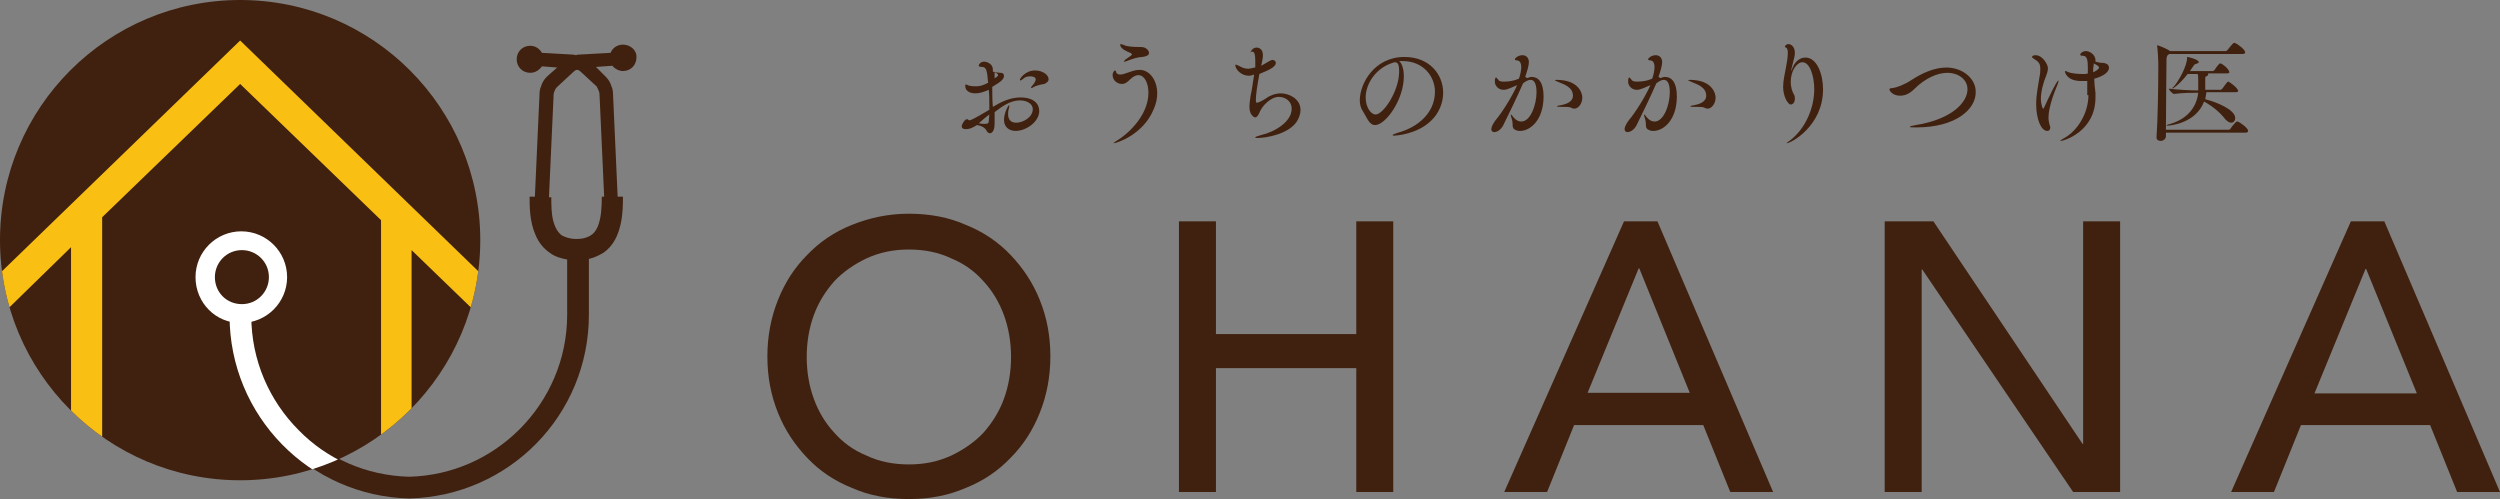 <svg version="1.1" id="レイヤー_1" xmlns="http://www.w3.org/2000/svg" xmlns:xlink="http://www.w3.org/1999/xlink" x="0" y="0" viewBox="0 0 425.8 85" xml:space="preserve"><rect x="0" y="0" width="425.8" height="85" fill="#808080" stroke="none"/><style>.st0{fill:#40210f}</style><path class="st0" d="M154.8 85c-3.5 0-6.8-.6-9.7-1.9-3-1.2-5.5-2.9-7.6-5.1-2.1-2.2-3.8-4.7-5-7.7-1.2-3-1.8-6.1-1.8-9.6 0-3.4.6-6.6 1.8-9.6 1.2-3 2.8-5.5 5-7.7 2.1-2.2 4.6-3.9 7.6-5.1 3-1.2 6.2-1.9 9.7-1.9 3.5 0 6.8.6 9.7 1.9 3 1.2 5.5 2.9 7.6 5.1 2.1 2.2 3.8 4.7 5 7.7 1.2 3 1.8 6.1 1.8 9.6 0 3.4-.6 6.6-1.8 9.6-1.2 3-2.8 5.5-5 7.7-2.1 2.2-4.6 3.9-7.6 5.1-3 1.3-6.2 1.9-9.7 1.9zm0-5.9c2.7 0 5-.5 7.2-1.5 2.1-1 4-2.3 5.5-3.9 1.5-1.7 2.7-3.6 3.5-5.8.8-2.2 1.2-4.6 1.2-7.1s-.4-4.9-1.2-7.1c-.8-2.2-2-4.2-3.5-5.8-1.5-1.7-3.3-3-5.5-3.9-2.1-1-4.5-1.5-7.2-1.5s-5 .5-7.2 1.5c-2.1 1-4 2.3-5.5 3.9-1.5 1.7-2.7 3.6-3.5 5.8-.8 2.2-1.2 4.6-1.2 7.1s.4 4.9 1.2 7.1c.8 2.2 2 4.2 3.5 5.8 1.5 1.7 3.3 3 5.5 3.9 2.1 1 4.5 1.5 7.2 1.5zm46-41.4h6.3v19.2H231V37.7h6.3v46.1H231V62.7h-23.9v21.1h-6.3V37.7zm75.8 0h5.7L302 83.8h-7.3l-4.6-11.4h-22l-4.6 11.4h-7.3l20.4-46.1zm11.2 29.2l-8.6-21.2h-.1l-8.7 21.2h17.4zm33.3-29.2h8.2l25.4 37.9h.1V37.7h6.3v46.1h-8l-25.7-37.9h-.1v37.9H321V37.7zm79.3 0h5.7l19.7 46.1h-7.3l-4.6-11.4h-22l-4.6 11.4H380l20.4-46.1zm11.2 29.2L403 45.8h-.1L394.2 67h17.4zM169.4 21.1c0 1.4-.6 1.6-.8 1.6-.2 0-.5-.2-.6-.5-.3-.5-.9-.8-1.6-.9-.8.5-1.3.7-1.9.7-.5 0-.7-.2-.7-.5s.5-1.2.9-1.2c.1 0 .1 0 .2.1.1 0 .1.1.2.1.2 0 .7-.2 3.4-1.8v-1c0-.8 0-1.7-.1-2.4-.9.4-1.6.6-2.3.6-.4 0-1.7-.1-1.7-1.3 0-.1 0-.2.1-.2s.2 0 .3.1c.2.1.7.2 1.3.2.8 0 1.2-.1 2.2-.6-.2-2.2-.3-2.7-1.1-2.7-.3 0-.5-.1-.5-.2 0-.3.4-.7.9-.7s1.5.4 1.5 1.3v.4c.4.1.9.2 1.2.2h.1c.4 0 .6.2.6.5 0 .6-.5 1-2 1.9 0 1.1 0 2.3.1 3.4 1.5-.9 3-1.6 4.7-1.6 2.3 0 3.2 1.1 3.2 2.3 0 1.9-2.3 3.4-4 3.4-1.2 0-2-.7-2-1.9 0-1.1.7-2.5.9-2.5v.1c0 .1 0 .3-.1.6s-.1.6-.1.9c0 .8.4 1.4 1.4 1.4 1.1 0 2.8-.9 2.8-2.3 0-1-1.1-1.5-2.2-1.5-1.6 0-3 1-4.3 2v2zm-2.7-.1c.5.1.9.1 1.1.1.5 0 .6-.2.6-.4 0-.4.1-.8.1-1.2-.7.5-1.3 1.1-1.8 1.5zm2.6-7.6c.2-.1.7-.4.7-.6 0-.2-.3-.4-.6-.5v1.1zm8 1c-.4.1-.8.2-1.2.4-.2.1-.3.2-.4.2 0 0-.1 0-.1-.1 0 0 .1-.2.2-.3.2-.2.6-.7.6-1.1 0-.4-.6-.5-.9-.5-.5 0-.9.1-1.2.4-.2.2-.4.3-.5.3 0 0-.1 0-.1-.1 0-.2.9-1.6 2.6-1.6 1.2 0 2.3.7 2.3 1.5 0 .3-.2.5-.4.6-.2.2-.3.2-.9.3zm12.4 10s-.1 0 0 0c-.1-.1.2-.2.6-.5 1.4-.8 5.3-4 5.3-8.1 0-1.7-.7-3-1.7-3-.5 0-1 .3-1.5.8-.4.4-.8.7-1.3.7-.9 0-1.6-.7-1.6-1.5 0-.5.3-.8.4-.8.1 0 .2.1.2.3.1.3.4.4.7.4.4 0 .9-.2 1.2-.3.6-.2 1.3-.5 2.1-.5 1.8 0 3 1.9 3 4 0 .9-.2 1.8-.6 2.7-1.8 4.4-6.4 5.8-6.8 5.8zm2.9-14.9l.2-.2c0-.1-.1-.1-.1-.2-.3-.2-1.2-.4-1.7-1-.2-.2-.2-.4-.2-.5 0 0 0-.1.1-.1s.3.1.6.2c.6.3 2.2.3 2.3.3h.5c1 0 1.4.7 1.4 1 0 .4-.4.6-1.1.7-.7 0-1.7.3-2.7.7-.2.1-.3.1-.4.1h-.1s.1-.1.2-.3l1-.7zm22.2 1.7c.5-.3 1.1-.6 1.4-.8.2-.1.4-.2.5-.2.3 0 .6.2.6.5 0 .6-.8 1.1-2.8 1.9-.4 2.1-.6 3.6-.6 4.4 0 .5.1.5.2.5.2 0 1.2-.5 1.6-.8.7-.5 1.6-.8 2.5-.8 1.3 0 3.3.9 3.3 2.8 0 .8-.3 1.5-.7 2.1-1.4 2-5 2.7-6.7 2.7-.2 0-.3 0-.3-.1s.3-.2 1-.4c2.2-.5 5.2-2.2 5.2-4.5 0-1.2-1-2-2.2-2-1.4 0-2.9 1.6-3.3 2.7-.2.5-.5.8-.7.8-.2 0-1-.4-1-1.8 0-.5.1-1.2.2-1.9.2-.8.4-2.3.6-3.6-.3.1-.6.2-.9.2-1.3 0-2.3-1.1-2.3-1.8 0-.1 0-.1.1-.1s.2.1.5.2c.7.4 1.1.5 1.6.5.3 0 .6-.1 1.1-.2h.1v-1.1c0-1.5-.3-1.6-.5-1.6h-.2c-.1.2-.1.2-.1.1 0-.2.4-.8 1-.8.5 0 1.1.3 1.1 1.3 0 .4-.1.9-.2 1.4l-.1.4zm24.1-.8h-.6c.5.4.8 1.4.8 2.6 0 4-3.1 8.3-4.9 8.3-1 0-1.4-1.3-2.1-2.4-.3-.4-.5-1.1-.5-1.8 0-2.9 2.5-7.4 7.6-7.4 4.3 0 6.6 3 6.6 6.1 0 1.7-.7 3.5-2.1 4.8-2.4 2.3-6 2.5-6.2 2.5-.2 0-.3 0-.3-.1s.3-.2.9-.4c3.3-.9 6.3-3.3 6.3-7 0-2.6-2-5.2-5.5-5.2zm-1.7.3c-2.9.9-4.6 3.6-4.6 5.9 0 1.7.9 2.9 1.7 2.9 1.3 0 4-4 4-7.3 0-.9-.1-1.6-.7-1.6h-.2s-.1.1-.2.1zm22.9 2.6c.3-.1.5-.2.8-.2 1.1 0 2 .9 2 3.3 0 4.1-2.3 5.9-4 5.9-.2 0-.4 0-.6-.1-1-.3-.5-1-.8-1.9-.1-.4-.2-.6-.2-.7v-.1c.1 0 .3.2.5.5.4.5.9.7 1.3.7 1.6 0 2.6-2.9 2.6-5 0-1.8-.6-2.1-1-2.1s-.8.2-1.3.6c-1 2.3-2.5 5.4-3.4 7.2-.4.7-1 1.1-1.5 1.1-.3 0-.5-.2-.5-.5 0-.2.1-.7.7-1.5 1.1-1.3 2.7-3.8 3.7-6-.7.3-1.7.8-2.3.8-.9 0-1.5-.7-1.5-1.4 0-.5.1-.7.2-.7s.2.2.4.4c.2.3.6.3 1 .3.7 0 1.6-.1 2.5-.5.2-.5.4-1.4.4-2 0-.6-.2-1-.6-1.1-.3 0-.5-.1-.5-.2 0-.2.6-.7 1.3-.7.7 0 1.1.5 1.1 1.2 0 .5-.3 1.6-.6 2.4v.1l.3.2zm7.4 5c-.2-.1-.9-.1-1.6-.1-.5 0-.7 0-.7-.1s.3-.1.7-.2c.5-.1 2-.4 2-1.6 0-1.4-1.4-1.9-2.4-2.3-.4-.2-.7-.3-.7-.3s.1-.1.3-.1c3.9 0 4.4 2.4 4.4 3 0 1.2-.8 1.9-1.3 1.9-.4 0-.5-.1-.7-.2zm15.3-5c.3-.1.5-.2.8-.2 1.1 0 2 .9 2 3.3 0 4.1-2.3 5.9-4 5.9-.2 0-.4 0-.6-.1-1-.3-.5-1-.8-1.9-.1-.4-.2-.6-.2-.7v-.1c.1 0 .3.2.5.5.4.5.9.7 1.3.7 1.6 0 2.6-2.9 2.6-5 0-1.8-.6-2.1-1-2.1s-.8.2-1.3.6c-1 2.3-2.5 5.4-3.4 7.2-.4.7-1 1.1-1.5 1.1-.3 0-.5-.2-.5-.5 0-.2.1-.7.7-1.5 1.1-1.3 2.7-3.8 3.7-6-.7.3-1.7.8-2.3.8-.9 0-1.5-.7-1.5-1.4 0-.5.1-.7.2-.7s.2.2.4.4c.2.3.6.3 1 .3.7 0 1.6-.1 2.5-.5.2-.5.4-1.4.4-2 0-.6-.2-1-.6-1.1-.3 0-.5-.1-.5-.2 0-.2.6-.7 1.3-.7.7 0 1.1.5 1.1 1.2 0 .5-.3 1.6-.6 2.4v.1l.3.2zm7.4 5c-.2-.1-.9-.1-1.6-.1-.5 0-.7 0-.7-.1s.3-.1.7-.2c.5-.1 2-.4 2-1.6 0-1.4-1.4-1.9-2.4-2.3-.4-.2-.7-.3-.7-.3s.1-.1.3-.1c3.9 0 4.4 2.4 4.4 3 0 1.2-.8 1.9-1.3 1.9-.3 0-.5-.1-.7-.2zm18.8-3.1c0-2.4-.8-4.6-2-4.6-1 0-2 1.5-2 3.3 0 1.1.3 1.8.6 2.3.1.2.1.4.1.6 0 .6-.3 1-.7 1-.5 0-1.3-1.4-1.3-3 0-1.1.3-2.3.5-3.4.1-.5.3-1.6.3-2.4 0-.5-.1-.8-.3-.9-.1 0-.2-.1-.2-.2s.3-.4.6-.4c.4 0 1.1.4 1.1 1.5 0 .4 0 .5-.6 2.8 0 .1-.1.2-.1.3 0 0 .1-.1.2-.3.5-1.4 1.4-2 2.3-2 2 0 3 2.9 3 5.4 0 6.3-5.5 9.2-6.2 9.2 0-.1.2-.2.6-.5 2.6-2 4.1-5.5 4.1-8.7zm17.4 6.5c-.8 0-1.1 0-1.1-.1s.4-.2 1-.3c6.2-1 8.8-3.9 8.8-6.1 0-1.7-1.6-2.8-3.4-2.8-1.7 0-3.8.9-5.7 2.8-.8.8-1.6 1.1-2.4 1.1-1.2 0-1.8-.8-1.8-1.1 0-.1.2-.2.5-.2.8-.1 2.1-.6 3.3-1.4 1.7-1.1 3.8-2.1 5.9-2.1 2.8 0 5 1.9 5 4.1.1 3-3.4 6.1-10.1 6.1zm20.4-4c0-1.7.4-3.4.6-4.8.1-.4.1-.9.1-1.2 0-.9-.3-1.2-1.1-1.7-.2-.1-.3-.2-.3-.3 0-.1.1-.3.6-.3 1.2 0 2.1 1.6 2.1 2.2 0 .4-.1.8-.3 1.3-.5 1.2-.9 2.7-.9 4 0 .4.2 1.6.4 1.6.1 0 .1-.1.2-.3.6-1.3 2.1-4.5 2.4-4.5v.1c0 .2-.1.4-.2.7-1.4 3.3-1.5 5-1.5 5.5s.1 1 .2 1.3c.1.2.1.3.1.4 0 .4-.2.6-.5.6-1.1 0-1.9-2.1-1.9-4.6zm8.7-1.5v-2.4h-1c-2.6 0-2.8-1.6-2.8-1.6 0-.1 0-.1.1-.1s.3.1.5.2c.6.2 1.5.3 2.3.3h.3c.2 0 .5 0 .7-.1v-1c0-1.1-.1-2-.8-2h-.1c-.3 0-.4-.1-.4-.2 0-.2.4-.6 1-.6.5 0 1.6.5 1.6 1.6v.2c.4.1.8.2 1 .2.2 0 .5 0 .7.1.4.1.6.4.6.7 0 1-1.4 1.6-2.5 1.9 0 .8.1 1.6.2 2.4v.8c0 5.8-5.4 7.4-5.9 7.4h-.1c0-.1.2-.2.7-.5 2.2-1.2 4.1-4.2 4.1-7.3zm1.1-5.2v.1c-.1.4-.1.8-.1 1.2.3-.1 1-.5 1-.8 0-.2-.3-.4-.9-.7v.2zm12.3 11.5v.7c0 .5-.5.8-.9.8s-.7-.2-.7-.6v-.1c.2-2.6.3-8.5.3-11.6v-1c0-.6-.1-2.2-.2-2.9v-.1c.2 0 1.9.7 2.2 1h9.5c.1 0 .2-.1.3-.2.1-.1.9-1.2 1.1-1.2h.1c.6.2 1.8 1.2 1.8 1.6 0 .1-.1.3-.4.3h-12.5c-.1 0-.1.1-.2.1-.2.2-.2.2-.3.6 0 1.3-.1 8.4-.1 12.2h10.7c.1 0 .3-.1.3-.2.2-.3.9-1.2 1.1-1.2h.1c.4.1 1.8 1.1 1.8 1.6 0 .1-.1.3-.4.3h-13.6zm6.9-6.8c-.1.4-.1.8-.2 1.2 2 .5 5.1 1.8 5.1 3.2 0 .5-.3.8-.7.8-.3 0-.6-.2-1-.6-.9-1.2-2.3-2.3-3.6-3-1.4 3.7-5.8 4.1-6.2 4.1h-.2c0-.1.2-.2.3-.2 3.1-.8 4.8-2.8 5.1-5.4h-.2c-1 0-2.4 0-3.9.2-.3 0-.9-.7-.9-.9 1.7.2 3.8.3 4.8.3h.2V14c0-1 0-1.2-.1-1.4h-1.7c-1.4 1.8-2.5 2.5-2.6 2.5V15s0-.1.2-.2c.9-1 2.3-3.6 2.3-4.9 0-.2 0-.2.1-.2 0 0 1.9.4 1.9.9 0 .1-.2.2-.5.3-.2 0-.2.1-.4.3l-.6.9h3.9c.1 0 .2-.1.3-.2.3-.5.8-1.1.9-1.1h.1c.6.2 1.5 1.1 1.5 1.5 0 .1-.1.2-.4.2H376c.1 0 .1.1.1.2s-.1.2-.3.3c-.2 0-.2.1-.2.7v1.6h2.6c.1 0 .2-.1.3-.2.2-.2.8-1.2 1-1.2.2 0 1.7 1.1 1.7 1.6 0 .1-.1.2-.4.2h-5z"/><circle class="st0" cx="40.9" cy="40.9" r="40.9"/><path class="st0" d="M106.1 7.6c-1 0-1.8.6-2.1 1.4l-5.4.3c-.2 0-.3 0-.5.1-.1 0-.3-.1-.5-.1L92.3 9c-.4-.7-1.1-1.2-2-1.2-1.3 0-2.3 1-2.3 2.3 0 1.3 1 2.3 2.3 2.3.8 0 1.5-.4 2-1.1l2.6.2-1.7 1.5c-.4.4-.7.8-.9 1.3-.2.5-.4 1-.4 1.5l-.8 17.7h-.9c0 1.7 0 4.2 1 6.5.5 1.2 1.3 2.3 2.5 3.1.8.6 1.8.9 2.9 1.1v9.4c0 7.6-3.1 14.5-8.1 19.5C83.6 78 77 81 69.7 81.2c-7.4-.2-14-3.2-18.8-8.1-5-5-8.1-11.9-8.1-19.5v-4.2h-3.7v4.2c0 17 13.6 30.9 30.6 31.3 17-.4 30.6-14.2 30.6-31.3v-9.5c.9-.2 1.7-.6 2.4-1 1.8-1.2 2.6-3.1 3-4.9.4-1.7.4-3.5.4-4.7h-.9l-.8-17.7c0-.5-.2-1-.4-1.5s-.5-.9-.9-1.3l-1.6-1.6 2.8-.2c.4.5 1.1.9 1.8.9 1.3 0 2.3-1 2.3-2.3.1-1.2-1-2.2-2.3-2.2zm-4.2 7.7c.1.2.2.5.2.6l.8 17.6h-.4c0 1.7-.1 3.7-.7 5.1-.3.7-.7 1.2-1.2 1.5-.5.3-1.2.6-2.4.6s-1.9-.3-2.5-.6c-.7-.5-1.2-1.4-1.5-2.6-.3-1.2-.3-2.7-.3-3.9h-.4l.8-17.6c0-.1.1-.4.2-.6.1-.3.3-.5.4-.6l2.7-2.5c.1-.1.3-.3.6-.4h.2c.3.1.5.3.6.4l2.7 2.5c-.1 0 .1.2.2.5z"/><defs><circle id="SVGID_1_" cx="40.9" cy="40.9" r="40.9"/></defs><clipPath id="SVGID_00000056392337350270734310000007247522570288243097_"><use xlink:href="#SVGID_1_" overflow="visible"/></clipPath><path d="M96.6 42.9v10.9c0 7.6-3.1 14.5-8.1 19.5-4.9 4.9-11.5 7.9-18.8 8.1-7.4-.2-14-3.2-18.8-8.1-5-5-8.1-11.9-8.1-19.5v-4.2h-3.7v4.2c0 17 13.6 30.9 30.6 31.3 17-.4 30.6-14.2 30.6-31.3V42.9h-3.7z" clip-path="url(#SVGID_00000056392337350270734310000007247522570288243097_)" fill="#fff"/><defs><circle id="SVGID_00000029755098026325317740000000998662469252528815_" cx="40.9" cy="40.9" r="40.9"/></defs><clipPath id="SVGID_00000076589030983902467600000008943675798153190533_"><use xlink:href="#SVGID_00000029755098026325317740000000998662469252528815_" overflow="visible"/></clipPath><path clip-path="url(#SVGID_00000076589030983902467600000008943675798153190533_)" fill="#fabf13" d="M85.8 50.4L40.9 6.9-4 50.4l3.7 3.8 12.4-12.1v40.7h5.3V37l23.5-22.7 24 23.2v45.3h5.2V42.6l12 11.6z"/><path d="M33.3 47.2c0-4.3 3.5-7.8 7.8-7.8s7.8 3.5 7.8 7.8-3.5 7.8-7.8 7.8c-4.3.1-7.8-3.4-7.8-7.8z" fill="#fff"/><path class="st0" d="M36.6 47.2c0-2.5 2-4.6 4.6-4.6 2.5 0 4.6 2 4.6 4.6 0 2.5-2 4.6-4.6 4.6-2.6 0-4.6-2-4.6-4.6z"/></svg>